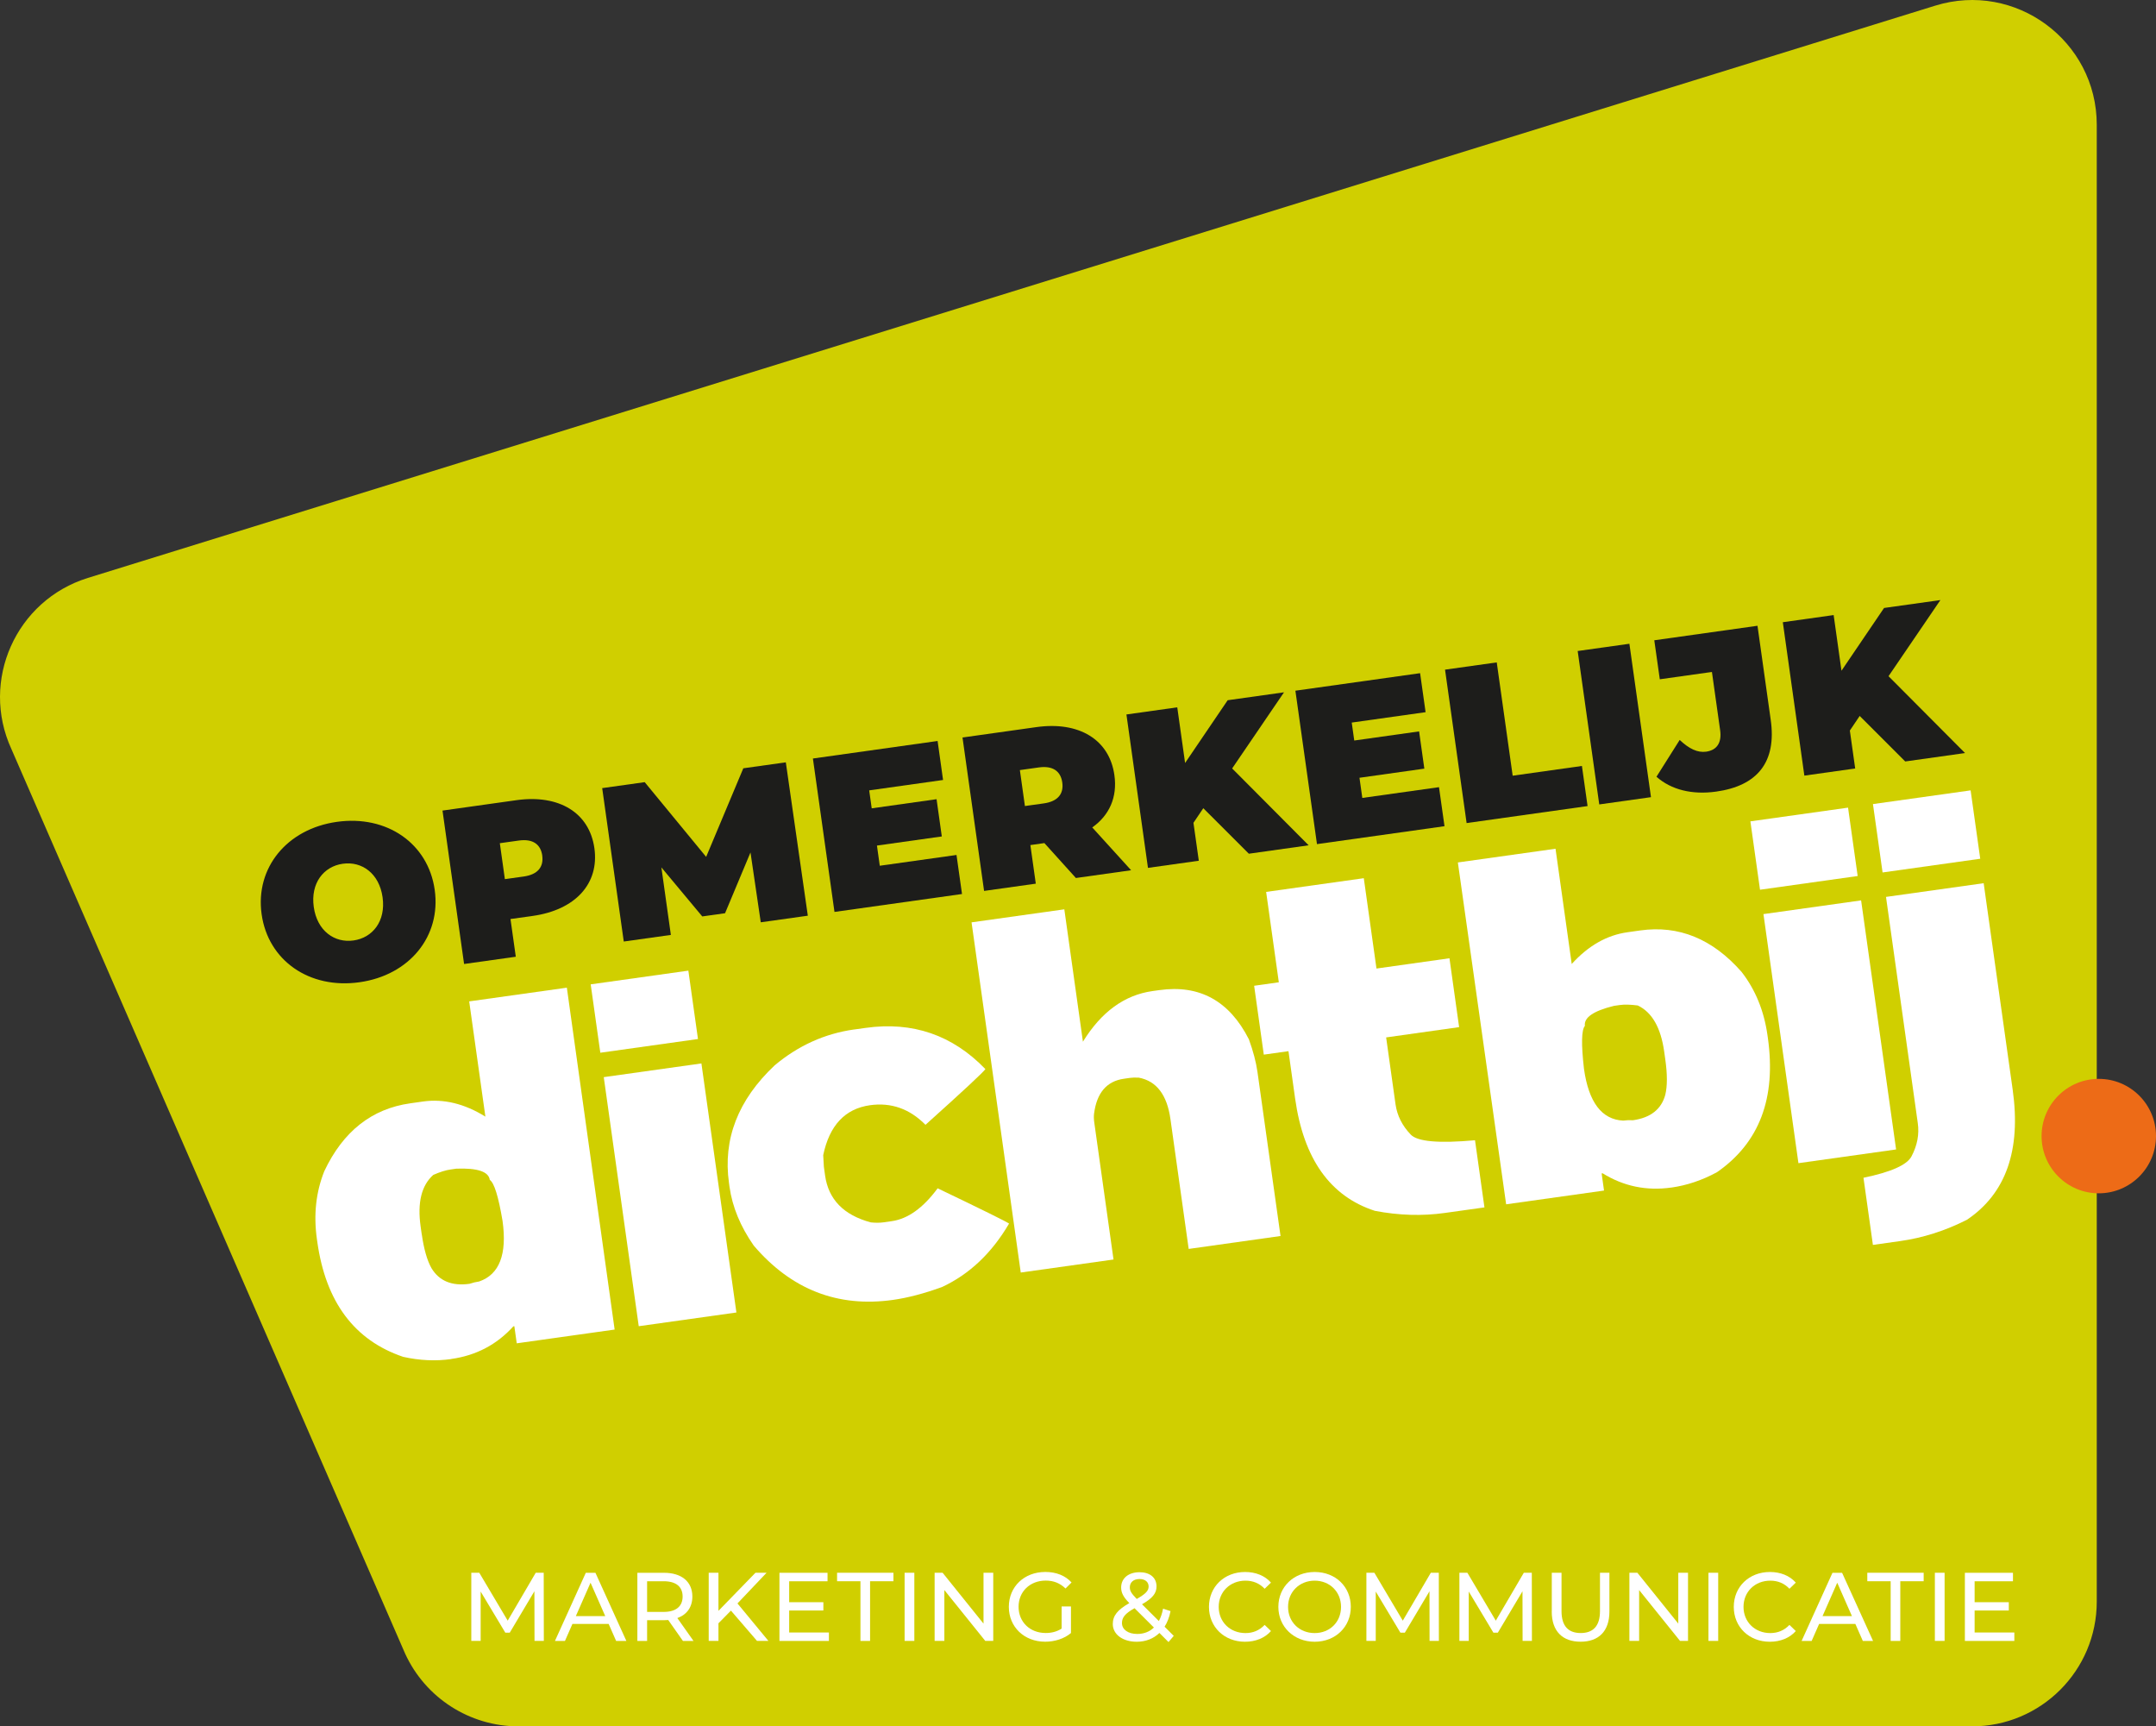 <?xml version="1.0" encoding="UTF-8"?>
<svg id="Laag_2" data-name="Laag 2" xmlns="http://www.w3.org/2000/svg" viewBox="0 0 564.5 451.92">
  <rect x="0" y="0" width="564.5" height="451.92" fill="#333333" stroke="none"/>
  <defs>
    <style>
      .cls-1 {
        fill: #ed6b17;
      }

      .cls-2 {
        fill: #1d1d1b;
      }

      .cls-3 {
        fill: #fff;
      }

      .cls-4 {
        fill: #d0cf00;
      }
    </style>
  </defs>
  <g id="Laag_1-2" data-name="Laag 1">
    <g>
      <g>
        <path class="cls-4" d="M135.75,451.92h380.58c18.04,0,32.66-14.62,32.66-32.66V32.68c0-22-21.32-37.71-42.33-31.19L23,151.29c-18.82,5.84-28.23,26.89-20.01,44.8l103.08,236.78c5.32,11.61,16.92,19.05,29.69,19.05Z"/>
        <circle class="cls-1" cx="549.52" cy="297.4" r="14.98"/>
      </g>
      <g>
        <path class="cls-2" d="M68.5,239.33c-1.71-12.16,6.63-22.35,19.71-24.19,13.08-1.84,23.91,5.65,25.61,17.81,1.71,12.16-6.63,22.35-19.71,24.18-13.08,1.84-23.91-5.65-25.61-17.81ZM100.17,234.88c-.88-6.25-5.43-9.48-10.42-8.77-4.99.7-8.47,5.05-7.6,11.31.88,6.26,5.43,9.48,10.42,8.77,4.99-.7,8.48-5.05,7.6-11.31Z"/>
        <path class="cls-2" d="M155.63,222.05c1.3,9.29-4.99,16.15-16.17,17.72l-5.8.81,1.39,9.87-13.54,1.9-5.65-40.16,19.34-2.72c11.19-1.57,19.12,3.28,20.43,12.57ZM141.98,223.97c-.41-2.93-2.44-4.46-6.17-3.93l-4.94.69,1.32,9.41,4.93-.69c3.73-.52,5.26-2.55,4.85-5.48Z"/>
        <path class="cls-2" d="M199.19,241.44l-2.69-18.29-6.66,15.91-5.97.84-10.7-12.83,2.48,17.67-12.33,1.73-5.65-40.16,11.13-1.56,16.09,19.56,9.73-23.19,11.13-1.56,5.76,40.15-12.34,1.73Z"/>
        <path class="cls-2" d="M250.44,223.82l1.44,10.21-33.39,4.69-5.65-40.16,32.65-4.59,1.43,10.21-19.34,2.72.66,4.7,16.98-2.39,1.37,9.75-16.98,2.39.74,5.28,20.08-2.82Z"/>
        <path class="cls-2" d="M273.45,220.7l-3.67.52,1.42,10.1-13.54,1.9-5.65-40.16,19.34-2.72c11.19-1.57,19.13,3.28,20.43,12.57.82,5.79-1.33,10.54-5.8,13.69l10.18,11.21-14.46,2.03-8.25-9.14ZM271.96,200.9l-4.93.69,1.32,9.41,4.94-.69c3.73-.52,5.26-2.55,4.84-5.48-.41-2.93-2.44-4.46-6.17-3.93Z"/>
        <path class="cls-2" d="M315.05,211.58l-2.57,3.81,1.4,9.93-13.31,1.87-5.64-40.16,13.31-1.87,2.05,14.57,11.15-16.43,14.75-2.07-13.58,19.93,20.03,20.12-15.66,2.2-11.91-11.9Z"/>
        <path class="cls-2" d="M376.77,206.07l1.44,10.21-33.39,4.69-5.65-40.16,32.65-4.59,1.44,10.21-19.34,2.72.66,4.7,16.98-2.39,1.37,9.75-16.98,2.39.74,5.28,20.08-2.82Z"/>
        <path class="cls-2" d="M378.35,175.3l13.54-1.9,4.17,29.66,18.13-2.55,1.48,10.5-31.67,4.45-5.65-40.16Z"/>
        <path class="cls-2" d="M413.08,170.42l13.54-1.9,5.65,40.16-13.54,1.9-5.65-40.16Z"/>
        <path class="cls-2" d="M433.71,203.33l6.08-9.63c2.49,2.34,4.69,3.38,6.93,3.07,2.81-.4,4.12-2.34,3.66-5.61l-2.15-15.26-13.65,1.92-1.44-10.21,27.02-3.8,3.47,24.67c1.55,11.02-3.49,17.23-14.28,18.74-6.25.88-11.77-.45-15.64-3.89Z"/>
        <path class="cls-2" d="M486.91,187.43l-2.57,3.81,1.4,9.93-13.31,1.87-5.64-40.16,13.31-1.87,2.05,14.57,11.15-16.43,14.75-2.07-13.58,19.93,20.03,20.12-15.66,2.2-11.91-11.9Z"/>
      </g>
      <g>
        <path class="cls-3" d="M118.15,355.77c-4.09.58-8.29.38-12.59-.58-12.78-4.33-20.27-14.36-22.48-30.09l-.11-.77c-.89-6.35-.25-12.26,1.94-17.74,4.92-10.43,12.43-16.35,22.53-17.77l3.32-.47c5.41-.76,10.86.56,16.33,3.96l-4.24-30.17,25.57-3.59,12.51,89.5-25.63,3.6-.63-4.48-.26.04c-4.33,4.78-9.75,7.63-16.27,8.54ZM110.43,323.09c.55,3.88,1.39,6.84,2.55,8.9,2.04,3.36,5.36,4.72,9.96,4.08.87-.29,1.71-.5,2.52-.61,5.3-1.83,7.34-7.12,6.12-15.85-1.08-6.41-2.19-9.99-3.34-10.74-.3-2.17-3.22-3.15-8.76-2.94l-1.53.22c-1.24.17-2.74.64-4.5,1.41-3.09,2.74-4.2,7.24-3.32,13.5l.29,2.05Z"/>
        <path class="cls-3" d="M157.18,275.58l-2.52-17.9,25.57-3.59,2.52,17.9-25.57,3.59ZM183.65,278.38l9.16,65.2-25.57,3.59-9.16-65.2,25.57-3.59Z"/>
        <path class="cls-3" d="M223.62,269.5l3.01-.42c12.31-1.73,22.77,1.86,31.37,10.78-.42.71-5.65,5.58-15.68,14.59-4.15-4.2-9-5.91-14.54-5.13-6.52.92-10.6,5.27-12.24,13.06l.17,3.04.32,2.3c.88,6.27,4.87,10.36,11.96,12.27,1.28.13,2.38.12,3.32-.01l2.17-.31c4.22-.59,8.22-3.46,12.02-8.6,11.65,5.58,17.88,8.66,18.7,9.23-4.52,7.72-10.37,13.26-17.55,16.61-4.67,1.7-8.95,2.82-12.83,3.37-14.49,2.04-26.65-2.71-36.48-14.23-3.48-4.99-5.59-10.1-6.33-15.34l-.14-1.02c-1.62-11.51,2.37-21.78,11.97-30.82,6.18-5.17,13.11-8.3,20.78-9.38Z"/>
        <path class="cls-3" d="M335.26,323.56l-24.03,3.38-4.78-34.01c-.89-6.35-3.66-9.96-8.3-10.83-.96-.04-1.74-.02-2.34.07l-1.53.22c-4.52.63-7.13,3.7-7.83,9.18-.08.66-.06,1.44.07,2.34l5.03,35.8-24.29,3.41-12.88-91.67,24.29-3.41,4.87,34.65c4.81-7.8,10.88-12.22,18.21-13.25l1.79-.25c10.53-1.48,18.34,2.81,23.45,12.87,1.13,3.1,1.88,5.95,2.25,8.55l6.04,42.96Z"/>
        <path class="cls-3" d="M334.83,257.13l-3.32-23.65,25.57-3.59,3.32,23.65,19.11-2.69,2.53,18.03-19.11,2.69,2.46,17.52c.42,2.94,1.74,5.58,3.98,7.92,1.74,1.84,7.35,2.34,16.83,1.48l2.47,17.58-10.36,1.45c-5.97.84-12.07.65-18.33-.55-11.7-3.79-18.66-13.59-20.88-29.4l-1.74-12.4-6.46.91-2.53-18.03,6.46-.91Z"/>
        <path class="cls-3" d="M437.61,310.87c-6.52.92-12.52-.33-18-3.73l-.26.04.63,4.48-25.63,3.6-12.64-89.49,25.57-3.59,4.24,30.17c4.33-4.78,9.19-7.55,14.61-8.31l3.32-.47c10.1-1.42,18.95,2.2,26.56,10.87,3.61,4.66,5.86,10.17,6.76,16.52l.11.77c2.21,15.73-2.23,27.43-13.32,35.12-3.88,2.11-7.86,3.45-11.95,4.03ZM436.02,277.33l-.29-2.05c-.88-6.27-3.18-10.29-6.91-12.07-1.9-.25-3.47-.29-4.71-.12l-1.53.22c-5.38,1.32-7.91,3.07-7.61,5.24-.9,1.04-.98,4.79-.24,11.25,1.23,8.74,4.64,13.26,10.25,13.55.81-.11,1.67-.15,2.59-.1,4.6-.65,7.42-2.87,8.45-6.66.55-2.29.55-5.38,0-9.26Z"/>
        <path class="cls-3" d="M460.82,232.91l-2.52-17.9,25.57-3.59,2.52,17.9-25.57,3.59ZM487.29,235.7l9.16,65.2-25.57,3.59-9.16-65.2,25.57-3.59Z"/>
        <path class="cls-3" d="M493.81,234.79l25.57-3.59,7.6,54.08c2.22,15.81-1.77,27.15-11.97,34.02-5.68,2.88-11.5,4.74-17.47,5.58l-7.16,1.01-2.47-17.58c7.22-1.49,11.41-3.36,12.58-5.61,1.51-2.86,2.06-5.76,1.64-8.7l-8.32-59.2ZM492.91,228.39l-2.52-17.9,25.57-3.59,2.52,17.9-25.57,3.59Z"/>
      </g>
      <g>
        <path class="cls-3" d="M139.95,429.56l-.03-13-6.45,10.83h-1.17l-6.45-10.76v12.92h-2.45v-17.84h2.09l7.44,12.54,7.34-12.54h2.09l.03,17.84h-2.45Z"/>
        <path class="cls-3" d="M159.36,425.1h-9.48l-1.96,4.46h-2.62l8.08-17.84h2.52l8.1,17.84h-2.68l-1.96-4.46ZM158.47,423.06l-3.85-8.74-3.85,8.74h7.7Z"/>
        <path class="cls-3" d="M178.81,429.56l-3.85-5.48c-.36.03-.74.05-1.12.05h-4.41v5.43h-2.55v-17.84h6.96c4.64,0,7.44,2.34,7.44,6.22,0,2.75-1.43,4.74-3.93,5.63l4.23,5.99h-2.78ZM178.73,417.93c0-2.55-1.71-4-4.97-4h-4.33v8.03h4.33c3.26,0,4.97-1.48,4.97-4.03Z"/>
        <path class="cls-3" d="M191.37,421.63l-3.26,3.31v4.61h-2.55v-17.84h2.55v9.97l9.69-9.97h2.91l-7.62,8.03,8.1,9.81h-2.98l-6.83-7.93Z"/>
        <path class="cls-3" d="M217.03,427.34v2.22h-12.95v-17.84h12.59v2.22h-10.04v5.48h8.95v2.17h-8.95v5.76h10.4Z"/>
        <path class="cls-3" d="M225.29,413.93h-6.12v-2.22h14.76v2.22h-6.12v15.63h-2.52v-15.63Z"/>
        <path class="cls-3" d="M236.85,411.71h2.55v17.84h-2.55v-17.84Z"/>
        <path class="cls-3" d="M260.06,411.71v17.84h-2.09l-10.71-13.31v13.31h-2.55v-17.84h2.09l10.71,13.31v-13.31h2.55Z"/>
        <path class="cls-3" d="M277.96,420.53h2.45v6.96c-1.78,1.5-4.26,2.27-6.76,2.27-5.48,0-9.51-3.85-9.51-9.13s4.03-9.13,9.56-9.13c2.83,0,5.22.94,6.86,2.75l-1.58,1.58c-1.48-1.43-3.16-2.07-5.18-2.07-4.13,0-7.11,2.88-7.11,6.86s2.98,6.86,7.09,6.86c1.5,0,2.91-.33,4.18-1.15v-5.81Z"/>
        <path class="cls-3" d="M305.94,429.84l-2.37-2.37c-1.56,1.5-3.59,2.3-5.96,2.3-3.62,0-6.25-1.91-6.25-4.64,0-2.19,1.25-3.72,4.33-5.48-1.61-1.61-2.14-2.75-2.14-4.08,0-2.4,1.89-4,4.82-4,2.7,0,4.44,1.4,4.44,3.72,0,1.81-1.07,3.11-3.8,4.67l4.41,4.39c.49-.92.87-1.99,1.1-3.24l1.96.64c-.31,1.58-.84,2.96-1.56,4.08l2.4,2.4-1.38,1.63ZM302.12,426.04l-5.07-5.05c-2.5,1.4-3.29,2.45-3.29,3.88,0,1.71,1.61,2.86,4,2.86,1.71,0,3.21-.56,4.36-1.68ZM295.82,415.51c0,.92.36,1.58,1.81,3.06,2.34-1.33,3.11-2.14,3.11-3.26s-.84-1.96-2.37-1.96c-1.61,0-2.55.89-2.55,2.17Z"/>
        <path class="cls-3" d="M316.54,420.64c0-5.28,4.03-9.13,9.46-9.13,2.75,0,5.15.94,6.78,2.78l-1.66,1.61c-1.38-1.45-3.06-2.12-5.02-2.12-4.03,0-7.01,2.91-7.01,6.86s2.98,6.86,7.01,6.86c1.96,0,3.64-.69,5.02-2.14l1.66,1.61c-1.63,1.83-4.03,2.8-6.81,2.8-5.4,0-9.43-3.85-9.43-9.13Z"/>
        <path class="cls-3" d="M334.71,420.64c0-5.23,4.03-9.13,9.51-9.13s9.46,3.88,9.46,9.13-4.03,9.13-9.46,9.13-9.51-3.9-9.51-9.13ZM351.12,420.64c0-3.95-2.96-6.86-6.91-6.86s-6.96,2.91-6.96,6.86,2.96,6.86,6.96,6.86,6.91-2.91,6.91-6.86Z"/>
        <path class="cls-3" d="M374.3,429.56l-.02-13-6.45,10.83h-1.17l-6.45-10.76v12.92h-2.45v-17.84h2.09l7.44,12.54,7.34-12.54h2.09l.02,17.84h-2.45Z"/>
        <path class="cls-3" d="M398.66,429.56l-.03-13-6.45,10.83h-1.17l-6.45-10.76v12.92h-2.45v-17.84h2.09l7.44,12.54,7.34-12.54h2.09l.03,17.84h-2.45Z"/>
        <path class="cls-3" d="M406.3,421.86v-10.15h2.55v10.04c0,3.95,1.81,5.74,5.02,5.74s5.05-1.78,5.05-5.74v-10.04h2.47v10.15c0,5.18-2.83,7.9-7.55,7.9s-7.55-2.73-7.55-7.9Z"/>
        <path class="cls-3" d="M441.97,411.71v17.84h-2.09l-10.71-13.31v13.31h-2.55v-17.84h2.09l10.71,13.31v-13.31h2.55Z"/>
        <path class="cls-3" d="M447.32,411.71h2.55v17.84h-2.55v-17.84Z"/>
        <path class="cls-3" d="M453.95,420.64c0-5.28,4.03-9.13,9.46-9.13,2.75,0,5.15.94,6.78,2.78l-1.66,1.61c-1.38-1.45-3.06-2.12-5.02-2.12-4.03,0-7.01,2.91-7.01,6.86s2.98,6.86,7.01,6.86c1.96,0,3.64-.69,5.02-2.14l1.66,1.61c-1.63,1.83-4.03,2.8-6.81,2.8-5.41,0-9.43-3.85-9.43-9.13Z"/>
        <path class="cls-3" d="M485.78,425.1h-9.48l-1.96,4.46h-2.63l8.08-17.84h2.52l8.11,17.84h-2.68l-1.96-4.46ZM484.89,423.06l-3.85-8.74-3.85,8.74h7.7Z"/>
        <path class="cls-3" d="M495.03,413.93h-6.12v-2.22h14.76v2.22h-6.12v15.63h-2.52v-15.63Z"/>
        <path class="cls-3" d="M506.6,411.71h2.55v17.84h-2.55v-17.84Z"/>
        <path class="cls-3" d="M527.41,427.34v2.22h-12.95v-17.84h12.59v2.22h-10.04v5.48h8.95v2.17h-8.95v5.76h10.4Z"/>
      </g>
    </g>
  </g>
</svg>